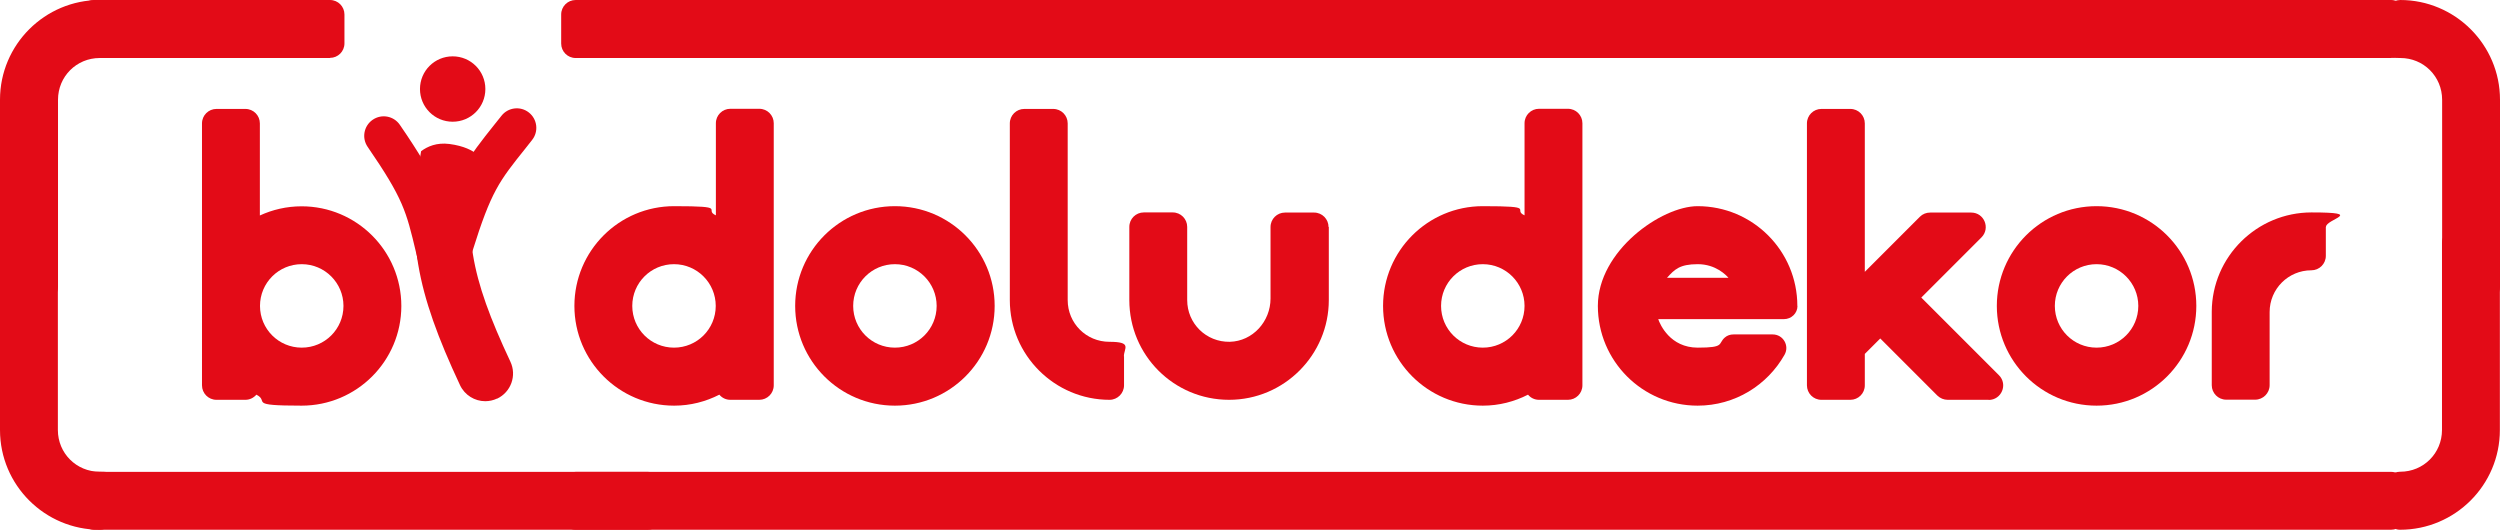 <?xml version="1.0" encoding="UTF-8"?>
<svg xmlns="http://www.w3.org/2000/svg" version="1.1" viewBox="0 0 1797.1 380.8">
  <defs>
    <style>
      .cls-1 {
        fill: #e30b17;
      }
    </style>
  </defs>
  <g>
    <g id="Layer_1">
      <g>
        <path class="cls-1" d="M288.5,219.9c0,39.6-32.1,71.7-71.7,71.7s-22.7-2.9-32.5-7.9c-1.9,2.2-4.7,3.7-7.9,3.7h-20.8c-5.8,0-10.4-4.7-10.4-10.4V88.7c0-5.8,4.7-10.4,10.4-10.4h20.8c5.8,0,10.4,4.7,10.4,10.4v66.2c9.1-4.2,19.3-6.6,30-6.6,39.6,0,71.7,32.1,71.7,71.7ZM246.9,219.9c0-16.5-13.4-30-30-30s-30,13.4-30,30,13.4,30,30,30,30-13.4,30-30Z"></path>
        <path class="cls-1" d="M301.9,64c0-13,10.5-23.5,23.5-23.5s23.5,10.5,23.5,23.5-10.5,23.5-23.5,23.5-23.5-10.5-23.5-23.5Z"></path>
        <path class="cls-1" d="M1725.4,339.1c16.7,0,30-13.3,30-30v-134.6c0-5.8,4.7-10.4,10.4-10.4h20.8c5.8,0,10.4,4.7,10.4,10.4v134.6c0,39.7-32.3,71.7-71.7,71.7-5.8,0-10.4-4.7-10.4-10.4v-20.9c0-5.8,4.7-10.4,10.4-10.4Z"></path>
        <path class="cls-1" d="M1715,31.3V10.4c0-5.7,4.7-10.4,10.4-10.4,39.3,0,71.7,32,71.7,71.7v134.6c0,5.8-4.7,10.4-10.4,10.4h-20.8c-5.8,0-10.4-4.7-10.4-10.4V71.7c0-16.7-13.3-30-30-30s-10.4-4.7-10.4-10.4Z"></path>
        <path class="cls-1" d="M71.7,41.7c-16.7,0-30,13.3-30,30v134.6c0,5.8-4.7,10.4-10.4,10.4H10.4c-5.8,0-10.4-4.7-10.4-10.4V71.7C0,32,32.3,0,71.7,0c5.8,0,10.4,4.7,10.4,10.4v20.9c0,5.8-4.7,10.4-10.4,10.4Z"></path>
        <path class="cls-1" d="M82.1,349.5v20.9c0,5.7-4.7,10.4-10.4,10.4C32.3,380.8,0,348.8,0,309.1v-134.6C0,168.8,4.7,164.1,10.4,164.1h20.8c5.8,0,10.4,4.7,10.4,10.4v134.6c0,16.7,13.3,30,30,30s10.4,4.7,10.4,10.4Z"></path>
        <path class="cls-1" d="M556.2,88.7v188.3c0,5.8-4.7,10.4-10.4,10.4h-20.8c-3.2,0-6-1.4-7.9-3.7-9.8,5-20.8,7.9-32.5,7.9-39.6,0-71.7-32.1-71.7-71.7s32.1-71.7,71.7-71.7,20.8,2.4,30,6.6v-66.2c0-5.8,4.7-10.4,10.4-10.4h20.8c5.8,0,10.4,4.7,10.4,10.4ZM514.5,219.9c0-16.5-13.4-30-30-30s-30,13.4-30,30,13.4,30,30,30,30-13.4,30-30Z"></path>
        <path class="cls-1" d="M715,219.9c0,39.6-32.1,71.7-71.7,71.7s-71.7-32.1-71.7-71.7,32.1-71.7,71.7-71.7,71.7,32.1,71.7,71.7ZM673.3,219.9c0-16.5-13.4-30-30-30s-30,13.4-30,30,13.4,30,30,30,30-13.4,30-30Z"></path>
        <path class="cls-1" d="M808,256.1v20.9c0,5.7-4.7,10.4-10.4,10.4-39.3,0-71.7-32-71.7-71.7v-127c0-5.8,4.7-10.4,10.4-10.4h20.8c5.8,0,10.4,4.7,10.4,10.4v127c0,16.7,13.3,30,30,30s10.4,4.7,10.4,10.4Z"></path>
        <path class="cls-1" d="M955.2,163.1v52.6c0,39.3-32,71.7-71.7,71.7s-71.7-32-71.7-71.7v-52.6c0-5.8,4.7-10.4,10.4-10.4h20.8c5.8,0,10.4,4.7,10.4,10.4v52.6c0,16.9,13.7,30.3,30.6,30,16.5-.4,29.3-14.6,29.3-31.1v-51.4c0-5.8,4.7-10.4,10.4-10.4h20.9c5.8,0,10.4,4.7,10.4,10.4Z"></path>
        <path class="cls-1" d="M1137.5,88.7v188.3c0,5.8-4.7,10.4-10.4,10.4h-20.8c-3.2,0-6-1.4-7.9-3.7-9.8,5-20.8,7.9-32.5,7.9-39.6,0-71.7-32.1-71.7-71.7s32.1-71.7,71.7-71.7,20.8,2.4,30,6.6v-66.2c0-5.8,4.7-10.4,10.4-10.4h20.8c5.8,0,10.4,4.7,10.4,10.4ZM1095.9,219.9c0-16.5-13.4-30-30-30s-30,13.4-30,30,13.4,30,30,30,30-13.4,30-30Z"></path>
        <path class="cls-1" d="M1292.1,219.9h0c0,5.3-4.4,9.5-9.7,9.5h-90.4c1.3,3.9,8.6,20.5,28.4,20.5s14.3-2.8,19.5-7.3c1.7-1.5,3.9-2.2,6.2-2.2h28.2c7.5,0,12.2,8.1,8.5,14.6-12.3,21.8-35.6,36.6-62.5,36.6-39.6,0-71.7-32.1-71.7-71.7s45.7-71.7,71.7-71.7c39.6,0,71.7,32.1,71.7,71.7ZM1242.5,199.7c-1.7-1.9-9.1-9.8-22.1-9.8s-16.7,3.8-22.1,9.8h44.2Z"></path>
        <path class="cls-1" d="M1429.6,287.4h-29.5c-2.8,0-5.4-1.1-7.4-3l-41.1-41.1-11.1,11.1v22.6c0,5.8-4.7,10.4-10.4,10.4h-20.8c-5.8,0-10.4-4.7-10.4-10.4V88.7c0-5.8,4.7-10.4,10.4-10.4h20.8c5.8,0,10.4,4.7,10.4,10.4v106.7l39.6-39.6c2-2,4.6-3,7.4-3h29.5c9.3,0,13.9,11.2,7.4,17.8l-43.3,43.3,55.8,55.8c6.6,6.6,1.9,17.8-7.4,17.8Z"></path>
        <path class="cls-1" d="M1578.8,219.9c0,39.6-32.1,71.7-71.7,71.7s-71.7-32.1-71.7-71.7,32.1-71.7,71.7-71.7,71.7,32.1,71.7,71.7ZM1537.1,219.9c0-16.5-13.4-30-30-30s-30,13.4-30,30,13.4,30,30,30,30-13.4,30-30Z"></path>
        <path class="cls-1" d="M1671.9,163.1v20.8c0,5.8-4.7,10.4-10.4,10.4-16.6,0-30,13.4-30,30v52.6c0,5.7-4.7,10.4-10.4,10.4h-20.8c-5.8,0-10.4-4.7-10.4-10.4v-52.9c.2-39.6,32.5-71.3,71.7-71.3s10.4,4.7,10.4,10.4Z"></path>
        <path class="cls-1" d="M1718.7,380.8H413.8c-5.8,0-10.4-4.7-10.4-10.4v-20.8c0-5.8,4.7-10.4,10.4-10.4h1305c5.8,0,10.4,4.7,10.4,10.4v20.8c0,5.8-4.7,10.4-10.4,10.4Z"></path>
        <path class="cls-1" d="M465.7,380.8H67.6c-5.8,0-10.4-4.7-10.4-10.4v-20.8c0-5.8,4.7-10.4,10.4-10.4h398c5.8,0,10.4,4.7,10.4,10.4v20.8c0,5.8-4.7,10.4-10.4,10.4Z"></path>
        <path class="cls-1" d="M1718.7,41.7H413.8c-5.8,0-10.4-4.7-10.4-10.4V10.4c0-5.8,4.7-10.4,10.4-10.4h1305c5.8,0,10.4,4.7,10.4,10.4v20.8c0,5.8-4.7,10.4-10.4,10.4Z"></path>
        <path class="cls-1" d="M237.2,41.7H67.6c-5.8,0-10.4-4.7-10.4-10.4V10.4c0-5.8,4.7-10.4,10.4-10.4h169.6c5.8,0,10.4,4.7,10.4,10.4v20.8c0,5.8-4.7,10.4-10.4,10.4Z"></path>
        <path class="cls-1" d="M357.3,286.5c-2.7,1.3-5.7,1.9-8.5,1.9-7.5,0-14.7-4.3-18.1-11.5-31.9-68.1-38.9-106.9-28-168.2,4.5-3.4,11.2-6.4,20.4-5.2,10.5,1.4,16.6,4.7,19.9,7.5-10.7,55.7-5.3,86.8,23.9,149,4.7,10,.4,21.9-9.6,26.6Z"></path>
        <path class="cls-1" d="M314.5,199.5c-6.3,0-12.1-4.3-13.7-10.8l-1.8-7.5c-7-29.4-9.1-38.3-34.7-75.6-4.4-6.4-2.8-15.1,3.6-19.5,6.4-4.4,15.1-2.8,19.5,3.6,28.6,41.6,31.7,54.3,38.9,85.1l1.8,7.4c1.8,7.5-2.8,15.1-10.4,16.9-1.1.3-2.2.4-3.3.4Z"></path>
        <path class="cls-1" d="M326.2,190.5c-1.4,0-2.8-.2-4.2-.6-7.4-2.3-11.5-10.2-9.2-17.6,15.1-48.2,23.2-58.4,42.9-83.1l4.8-6c4.8-6.1,13.7-7.1,19.7-2.3,6.1,4.8,7.1,13.7,2.3,19.7l-4.8,6.1c-18.9,23.6-24.6,30.7-38.1,73.9-1.9,6-7.4,9.9-13.4,9.9Z"></path>
      </g>
    </g>
  </g>
</svg>
